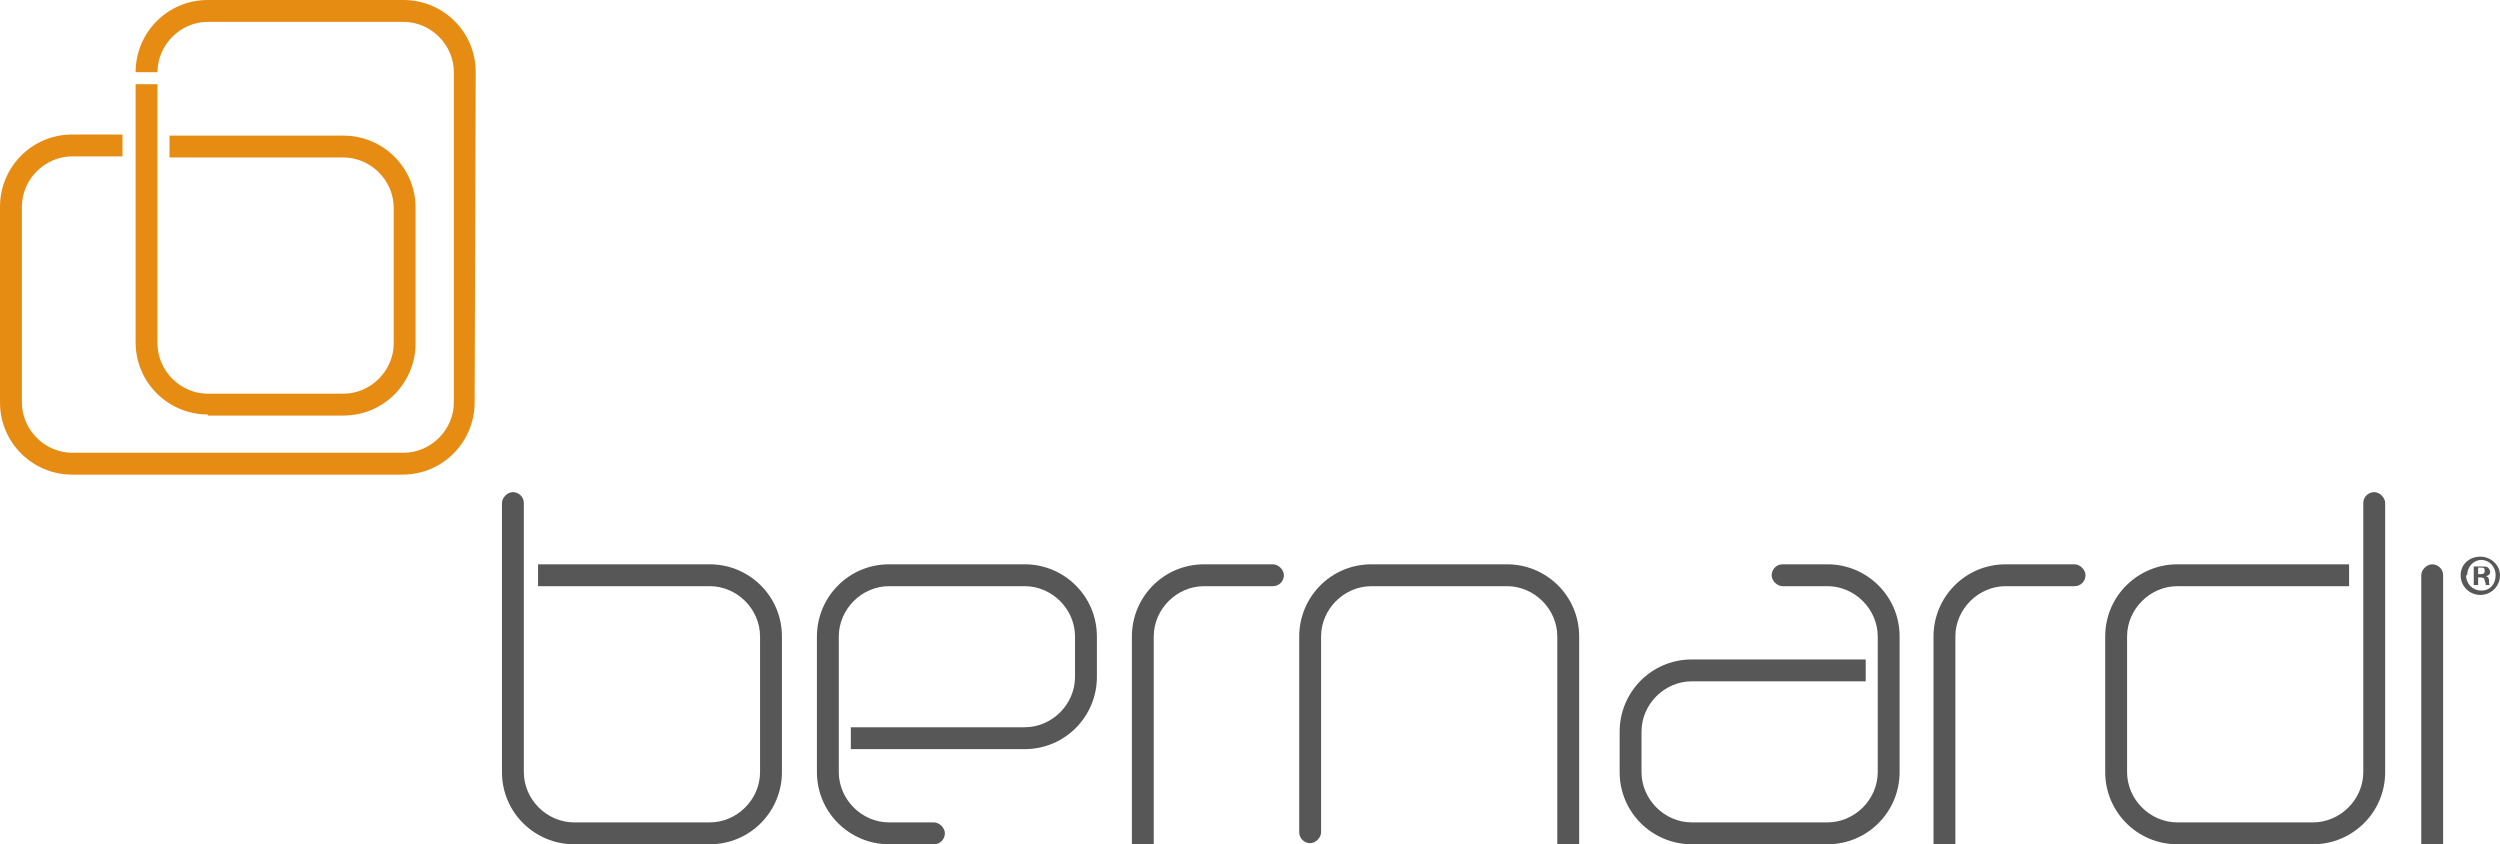 <?xml version="1.0" encoding="UTF-8"?>
<svg id="_レイヤー_1" xmlns="http://www.w3.org/2000/svg" width="228.6" height="77.2" version="1.1" viewBox="0 0 228.6 77.2">
  <!-- Generator: Adobe Illustrator 29.5.1, SVG Export Plug-In . SVG Version: 2.1.0 Build 141)  -->
  <defs>
    <style>
      .st0 {
        fill: #e78c13;
      }

      .st1 {
        fill: #e78c13;
      }

      .st2 {
        fill: #565756;
      }
    </style>
  </defs>
  <g>
    <path class="st0" d="M19,38h12.4c3.7,0,6.6-3,6.6-6.6v-12.4c0-3.7-3-6.6-6.6-6.6h-15.9v2h15.9c2.5,0,4.6,2.1,4.6,4.6v12.4c0,2.5-2.1,4.6-4.6,4.6h-12.4c-2.5,0-4.6-2.1-4.6-4.6V7.7h-2v23.6c0,3.7,3,6.6,6.6,6.6"/>
    <path class="st1" d="M43.5,6.6h0c0-3.7-3-6.6-6.6-6.6h0s-17.9,0-17.9,0h0c-3.7,0-6.6,3-6.6,6.6h2c0-2.5,2.1-4.6,4.6-4.6h17.9c2.5,0,4.6,2.1,4.6,4.6h0v30.2h0c0,2.5-2.1,4.6-4.6,4.6H6.6c-2.5,0-4.6-2.1-4.6-4.6v-17.9h0c0-2.5,2.1-4.6,4.6-4.6h0s4.6,0,4.6,0v-2h-4.6c-3.7,0-6.6,3-6.6,6.6v17.9h0c0,3.7,3,6.6,6.6,6.6h0s30.2,0,30.2,0c3.7,0,6.6-3,6.6-6.6h0"/>
    <path class="st2" d="M64.9,51.6h-15.7v2h15.7c2.5,0,4.6,2.1,4.6,4.6v12.4c0,2.5-2.1,4.6-4.6,4.6h-12.4c-2.5,0-4.6-2.1-4.6-4.6v-24.6h0s0,0,0,0c0-.6-.5-1-1-1s-1,.5-1,1h0s0,0,0,0v24.6c0,3.7,3,6.6,6.6,6.6h12.4c3.7,0,6.6-3,6.6-6.6v-12.4c0-3.7-3-6.6-6.6-6.6"/>
    <path class="st2" d="M199.1,51.6h15.7v2h-15.7c-2.5,0-4.6,2.1-4.6,4.6v12.4c0,2.5,2.1,4.6,4.6,4.6h12.4c2.5,0,4.6-2.1,4.6-4.6v-24.6h0s0,0,0,0c0-.6.5-1,1-1s1,.5,1,1h0s0,0,0,0v24.6c0,3.7-3,6.6-6.6,6.6h-12.4c-3.7,0-6.6-3-6.6-6.6v-12.4c0-3.7,3-6.6,6.6-6.6"/>
    <path class="st2" d="M223.4,52.6c0-.6-.5-1-1-1s-1,.5-1,1,0,0,0,0h0v24.6h2v-24.6h0s0,0,0,0"/>
    <path class="st2" d="M137.8,51.6h-12.4c-3.7,0-6.6,3-6.6,6.6v17.9h0c0,.6.5,1,1,1s1-.5,1-1,0,0,0,0h0v-17.9c0-2.5,2.1-4.6,4.6-4.6h12.4c2.5,0,4.6,2.1,4.6,4.6v19h2v-19c0-3.7-3-6.6-6.6-6.6"/>
    <path class="st2" d="M93.7,51.6h-12.4c-3.7,0-6.6,3-6.6,6.6v12.4c0,3.7,3,6.6,6.6,6.6h4.1c.6,0,1-.5,1-1s-.5-1-1-1h0s-4.1,0-4.1,0c-2.5,0-4.6-2.1-4.6-4.6v-12.4c0-2.5,2.1-4.6,4.6-4.6h12.4c2.5,0,4.6,2.1,4.6,4.6v3.7c0,2.5-2.1,4.6-4.6,4.6h-15.9v2h15.9c3.7,0,6.6-3,6.6-6.6v-3.7c0-3.7-3-6.6-6.6-6.6"/>
    <path class="st2" d="M154.7,77.2h12.4c3.7,0,6.6-3,6.6-6.6v-12.4c0-3.7-3-6.6-6.6-6.6h-4.1c-.6,0-1,.5-1,1s.5,1,1,1h0s4.1,0,4.1,0c2.5,0,4.6,2.1,4.6,4.6v12.4c0,2.5-2.1,4.6-4.6,4.6h-12.4c-2.5,0-4.6-2.1-4.6-4.6v-1.1h0v-2.6c0-2.5,2.1-4.6,4.6-4.6h15.9v-2h-15.9c-3.7,0-6.6,3-6.6,6.6v3.7c0,3.7,3,6.6,6.6,6.6"/>
    <path class="st2" d="M116.5,51.6s0,0,0,0h0s-.5,0-.5,0h0s-5.9,0-5.9,0c-3.7,0-6.6,3-6.6,6.6v19h2v-19c0-2.5,2.1-4.6,4.6-4.6h5.7s.6,0,.6,0h0s0,0,0,0c.6,0,1-.5,1-1s-.5-1-1-1"/>
    <path class="st2" d="M189.8,51.6s0,0,0,0h0s-.5,0-.5,0h0s-5.9,0-5.9,0c-3.7,0-6.6,3-6.6,6.6v19h2v-19c0-2.5,2.1-4.6,4.6-4.6h5.7s.6,0,.6,0h0s0,0,0,0c.6,0,1-.5,1-1s-.5-1-1-1"/>
  </g>
  <path class="st2" d="M228.6,52.6c0,1-.8,1.8-1.8,1.8s-1.8-.8-1.8-1.8.8-1.7,1.8-1.7,1.8.8,1.8,1.7ZM225.5,52.6c0,.8.6,1.4,1.4,1.4s1.3-.6,1.3-1.4-.6-1.4-1.3-1.4-1.3.6-1.3,1.4ZM226.6,53.5h-.4v-1.7c.2,0,.4,0,.7,0s.5,0,.6.1c0,0,.2.2.2.4s-.1.3-.4.4h0c.2,0,.3.2.3.4,0,.3,0,.4.1.4h-.4c0,0,0-.2-.1-.4,0-.2-.1-.3-.4-.3h-.2v.7ZM226.6,52.5h.2c.2,0,.4,0,.4-.3s-.1-.3-.4-.3-.2,0-.2,0v.5Z"/>
</svg>
